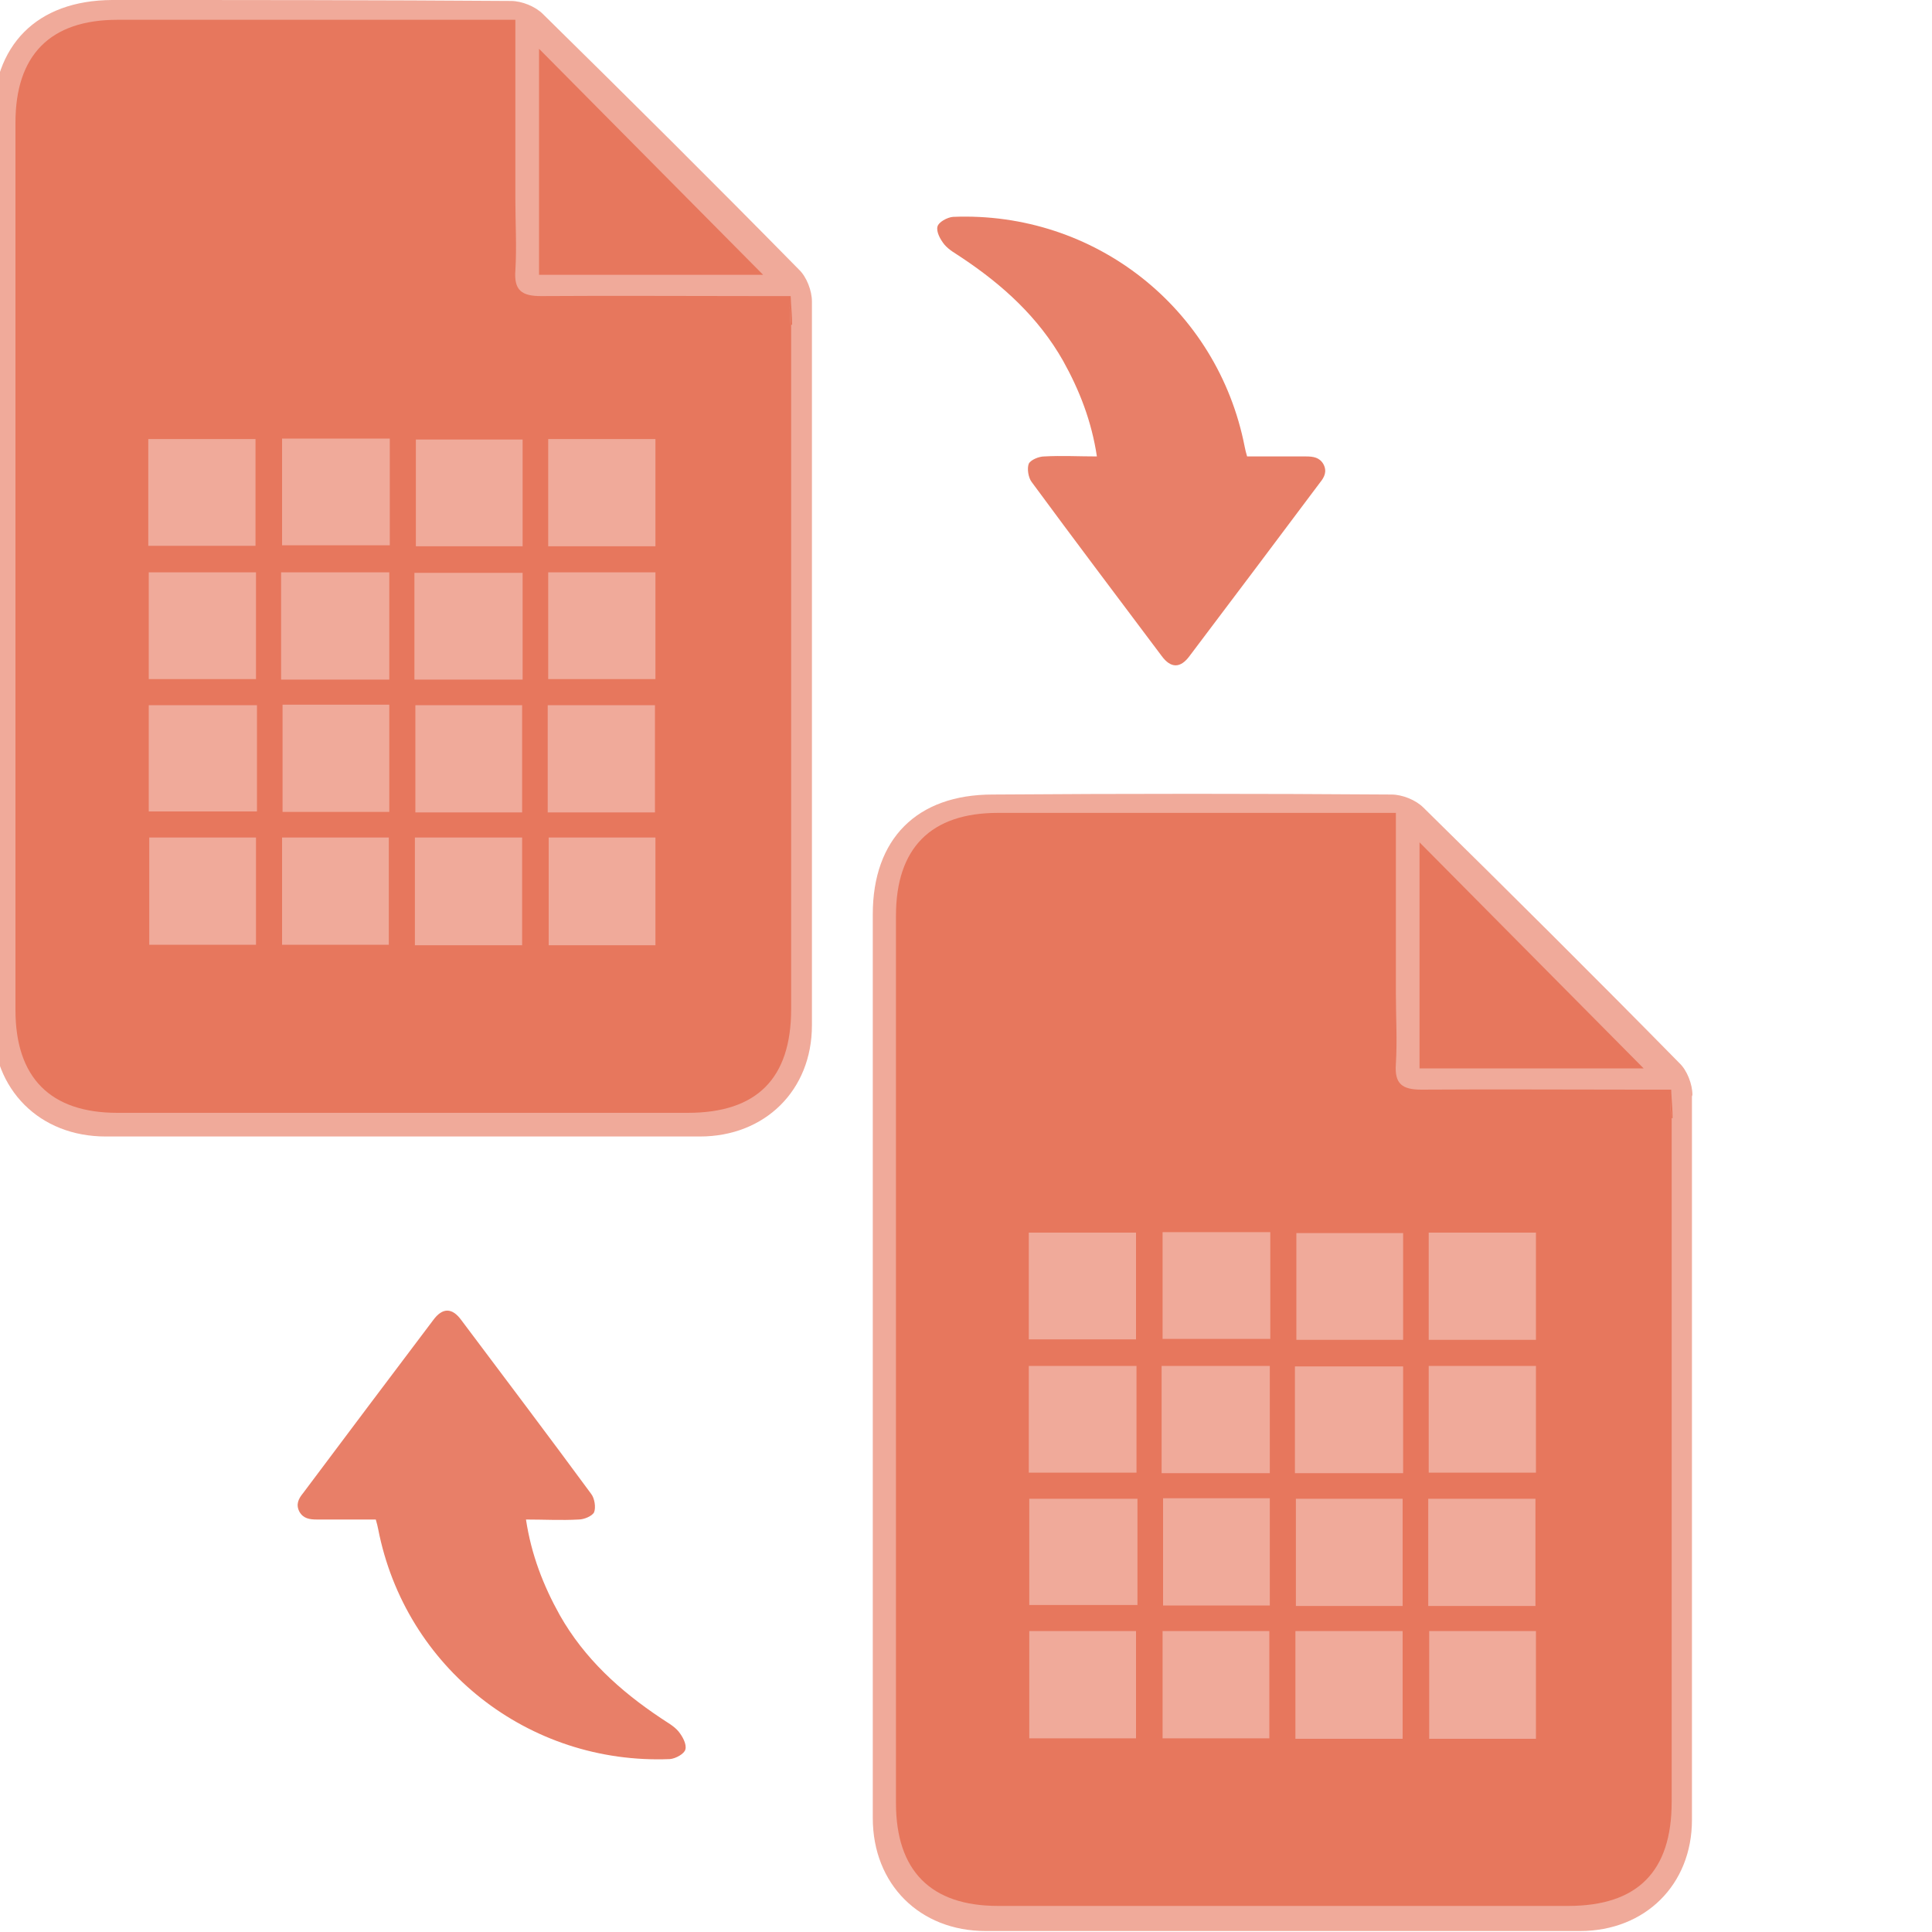 <?xml version="1.0" encoding="UTF-8"?><svg xmlns="http://www.w3.org/2000/svg" viewBox="0 0 40 40"><defs><style>.cls-1{opacity:.6;}.cls-1,.cls-2{fill:#d92b04;}.cls-2{opacity:.4;}</style></defs><g id="Camada_1"><path class="cls-1" d="M22.71,9.45c-.11-.73-.36-1.37-.7-1.98-.51-.9-1.25-1.57-2.09-2.13-.13-.09-.27-.16-.37-.28-.08-.1-.17-.26-.14-.37,.02-.09,.2-.19,.32-.2,2.93-.12,5.48,1.89,6.04,4.76,.01,.06,.03,.13,.05,.2,.41,0,.81,0,1.22,0,.15,0,.28,.02,.36,.16,.08,.15,.02,.27-.07,.38-.9,1.2-1.8,2.4-2.7,3.59-.19,.26-.39,.26-.58,0-.9-1.2-1.8-2.39-2.69-3.6-.07-.09-.1-.28-.06-.38,.04-.08,.21-.15,.32-.15,.36-.02,.71,0,1.09,0Zm2.93,.6"/><path class="cls-1" d="M10.89,31.46c.11,.73,.36,1.37,.7,1.98,.51,.9,1.25,1.57,2.09,2.13,.13,.09,.27,.16,.37,.28,.08,.1,.17,.26,.14,.37-.02,.09-.2,.19-.32,.2-2.93,.12-5.48-1.89-6.04-4.76-.01-.06-.03-.13-.05-.2-.41,0-.81,0-1.22,0-.15,0-.28-.02-.36-.16-.08-.15-.02-.27,.07-.38,.9-1.2,1.8-2.4,2.7-3.59,.19-.26,.39-.26,.58,0,.9,1.2,1.8,2.39,2.69,3.6,.07,.09,.1,.28,.06,.38-.04,.08-.21,.15-.32,.15-.36,.02-.71,0-1.09,0Zm-2.93-.6"/><g><path class="cls-2" d="M34.03,22.12h-4.64v-4.68l4.64,4.68Z"/><path class="cls-2" d="M35.04,22.67c0-.22-.11-.51-.27-.66-1.75-1.78-3.52-3.54-5.3-5.29-.16-.16-.44-.27-.66-.27-2.75-.02-5.51-.02-8.26,0-1.57,0-2.48,.92-2.48,2.48,0,3.1,0,6.2,0,9.3,0,3.14,0,6.27,0,9.41,0,1.37,.97,2.34,2.34,2.34,4.1,0,8.2,0,12.3,0,1.35,0,2.32-.96,2.32-2.3,0-4.99,0-9.99,0-14.98Zm-.47-.07c.01,.23,.03,.41,.03,.59l-.03-.59Z"/><path class="cls-2" d="M34.63,23.15c0-.18-.02-.35-.03-.59h-.63c-1.51,0-3.03-.01-4.54,0-.4,0-.56-.12-.53-.53,.03-.49,0-.98,0-1.48v-3.72c-2.81,0-5.52,0-8.24,0-1.39,0-2.11,.73-2.11,2.13,0,6.12,0,12.25,0,18.37,0,1.4,.72,2.13,2.11,2.13,3.94,0,7.87,0,11.81,0,1.43,0,2.14-.71,2.14-2.15,0-4.72,0-9.44,0-14.16Zm-7.79,2.38h2.21v2.21h-2.21v-2.21Zm-2.77-.02h2.23v2.21h-2.23v-2.21Zm-2.77,.01h2.22v2.21h-2.22v-2.21Zm0,2.76h2.23v2.21h-2.23v-2.21Zm2.22,7.71h-2.21v-2.22h2.21v2.22Zm.03-2.76h-2.24v-2.2h2.24v2.2Zm2.73,2.76h-2.21v-2.22h2.21v2.22Zm.01-2.75h-2.21v-2.22h2.21v2.22Zm0-2.74h-2.24v-2.22h2.24v2.22Zm2.75,5.5h-2.22v-2.23h2.22v2.23Zm-2.21-2.75v-2.22h2.21v2.22h-2.21Zm2.22-2.75h-2.24v-2.21h2.24v2.21Zm.52,.53h2.22v2.22h-2.22v-2.22Zm2.23,4.97h-2.21v-2.23h2.21v2.23Zm0-5.51h-2.22v-2.21h2.22v2.21Zm0-2.75h-2.22v-2.22h2.22v2.22Z"/></g></g><g id="Camada_2"><g><path class="cls-2" d="M15.8,5.69h-4.64V1.01l4.64,4.68Z"/><path class="cls-2" d="M16.81,6.24c0-.22-.11-.51-.27-.66-1.75-1.78-3.52-3.54-5.3-5.29-.16-.16-.44-.27-.66-.27C7.83,0,5.08,0,2.32,0,.76,.01-.15,.93-.15,2.48c0,3.1,0,6.2,0,9.3,0,3.14,0,6.27,0,9.41,0,1.37,.97,2.34,2.34,2.34,4.1,0,8.2,0,12.3,0,1.35,0,2.32-.96,2.32-2.3,0-4.99,0-9.99,0-14.98Zm-.47-.07c.01,.23,.03,.41,.03,.59l-.03-.59Z"/><path class="cls-2" d="M16.4,6.72c0-.18-.02-.35-.03-.59h-.63c-1.51,0-3.03-.01-4.54,0-.4,0-.56-.12-.53-.53,.03-.49,0-.98,0-1.48V.41c-2.81,0-5.52,0-8.24,0-1.39,0-2.11,.73-2.11,2.13,0,6.12,0,12.25,0,18.37,0,1.4,.72,2.13,2.11,2.13,3.94,0,7.87,0,11.81,0,1.43,0,2.14-.71,2.14-2.15,0-4.72,0-9.44,0-14.16Zm-7.79,2.38h2.21v2.21h-2.21v-2.21Zm-2.77-.02h2.23v2.21h-2.23v-2.21Zm-2.77,.01h2.22v2.21H3.07v-2.21Zm0,2.76h2.23v2.21H3.08v-2.21Zm2.22,7.71H3.09v-2.22h2.21v2.22Zm.03-2.76H3.08v-2.2h2.24v2.2Zm2.73,2.76h-2.21v-2.22h2.21v2.22Zm.01-2.75h-2.21v-2.22h2.21v2.22Zm0-2.74h-2.24v-2.22h2.24v2.22Zm2.75,5.5h-2.22v-2.23h2.22v2.23Zm-2.21-2.75v-2.22h2.21v2.22h-2.21Zm2.22-2.75h-2.24v-2.21h2.24v2.21Zm.52,.53h2.22v2.22h-2.22v-2.22Zm2.23,4.97h-2.21v-2.23h2.21v2.23Zm0-5.51h-2.22v-2.21h2.22v2.21Zm0-2.75h-2.22v-2.22h2.22v2.22Z"/></g></g></svg>
